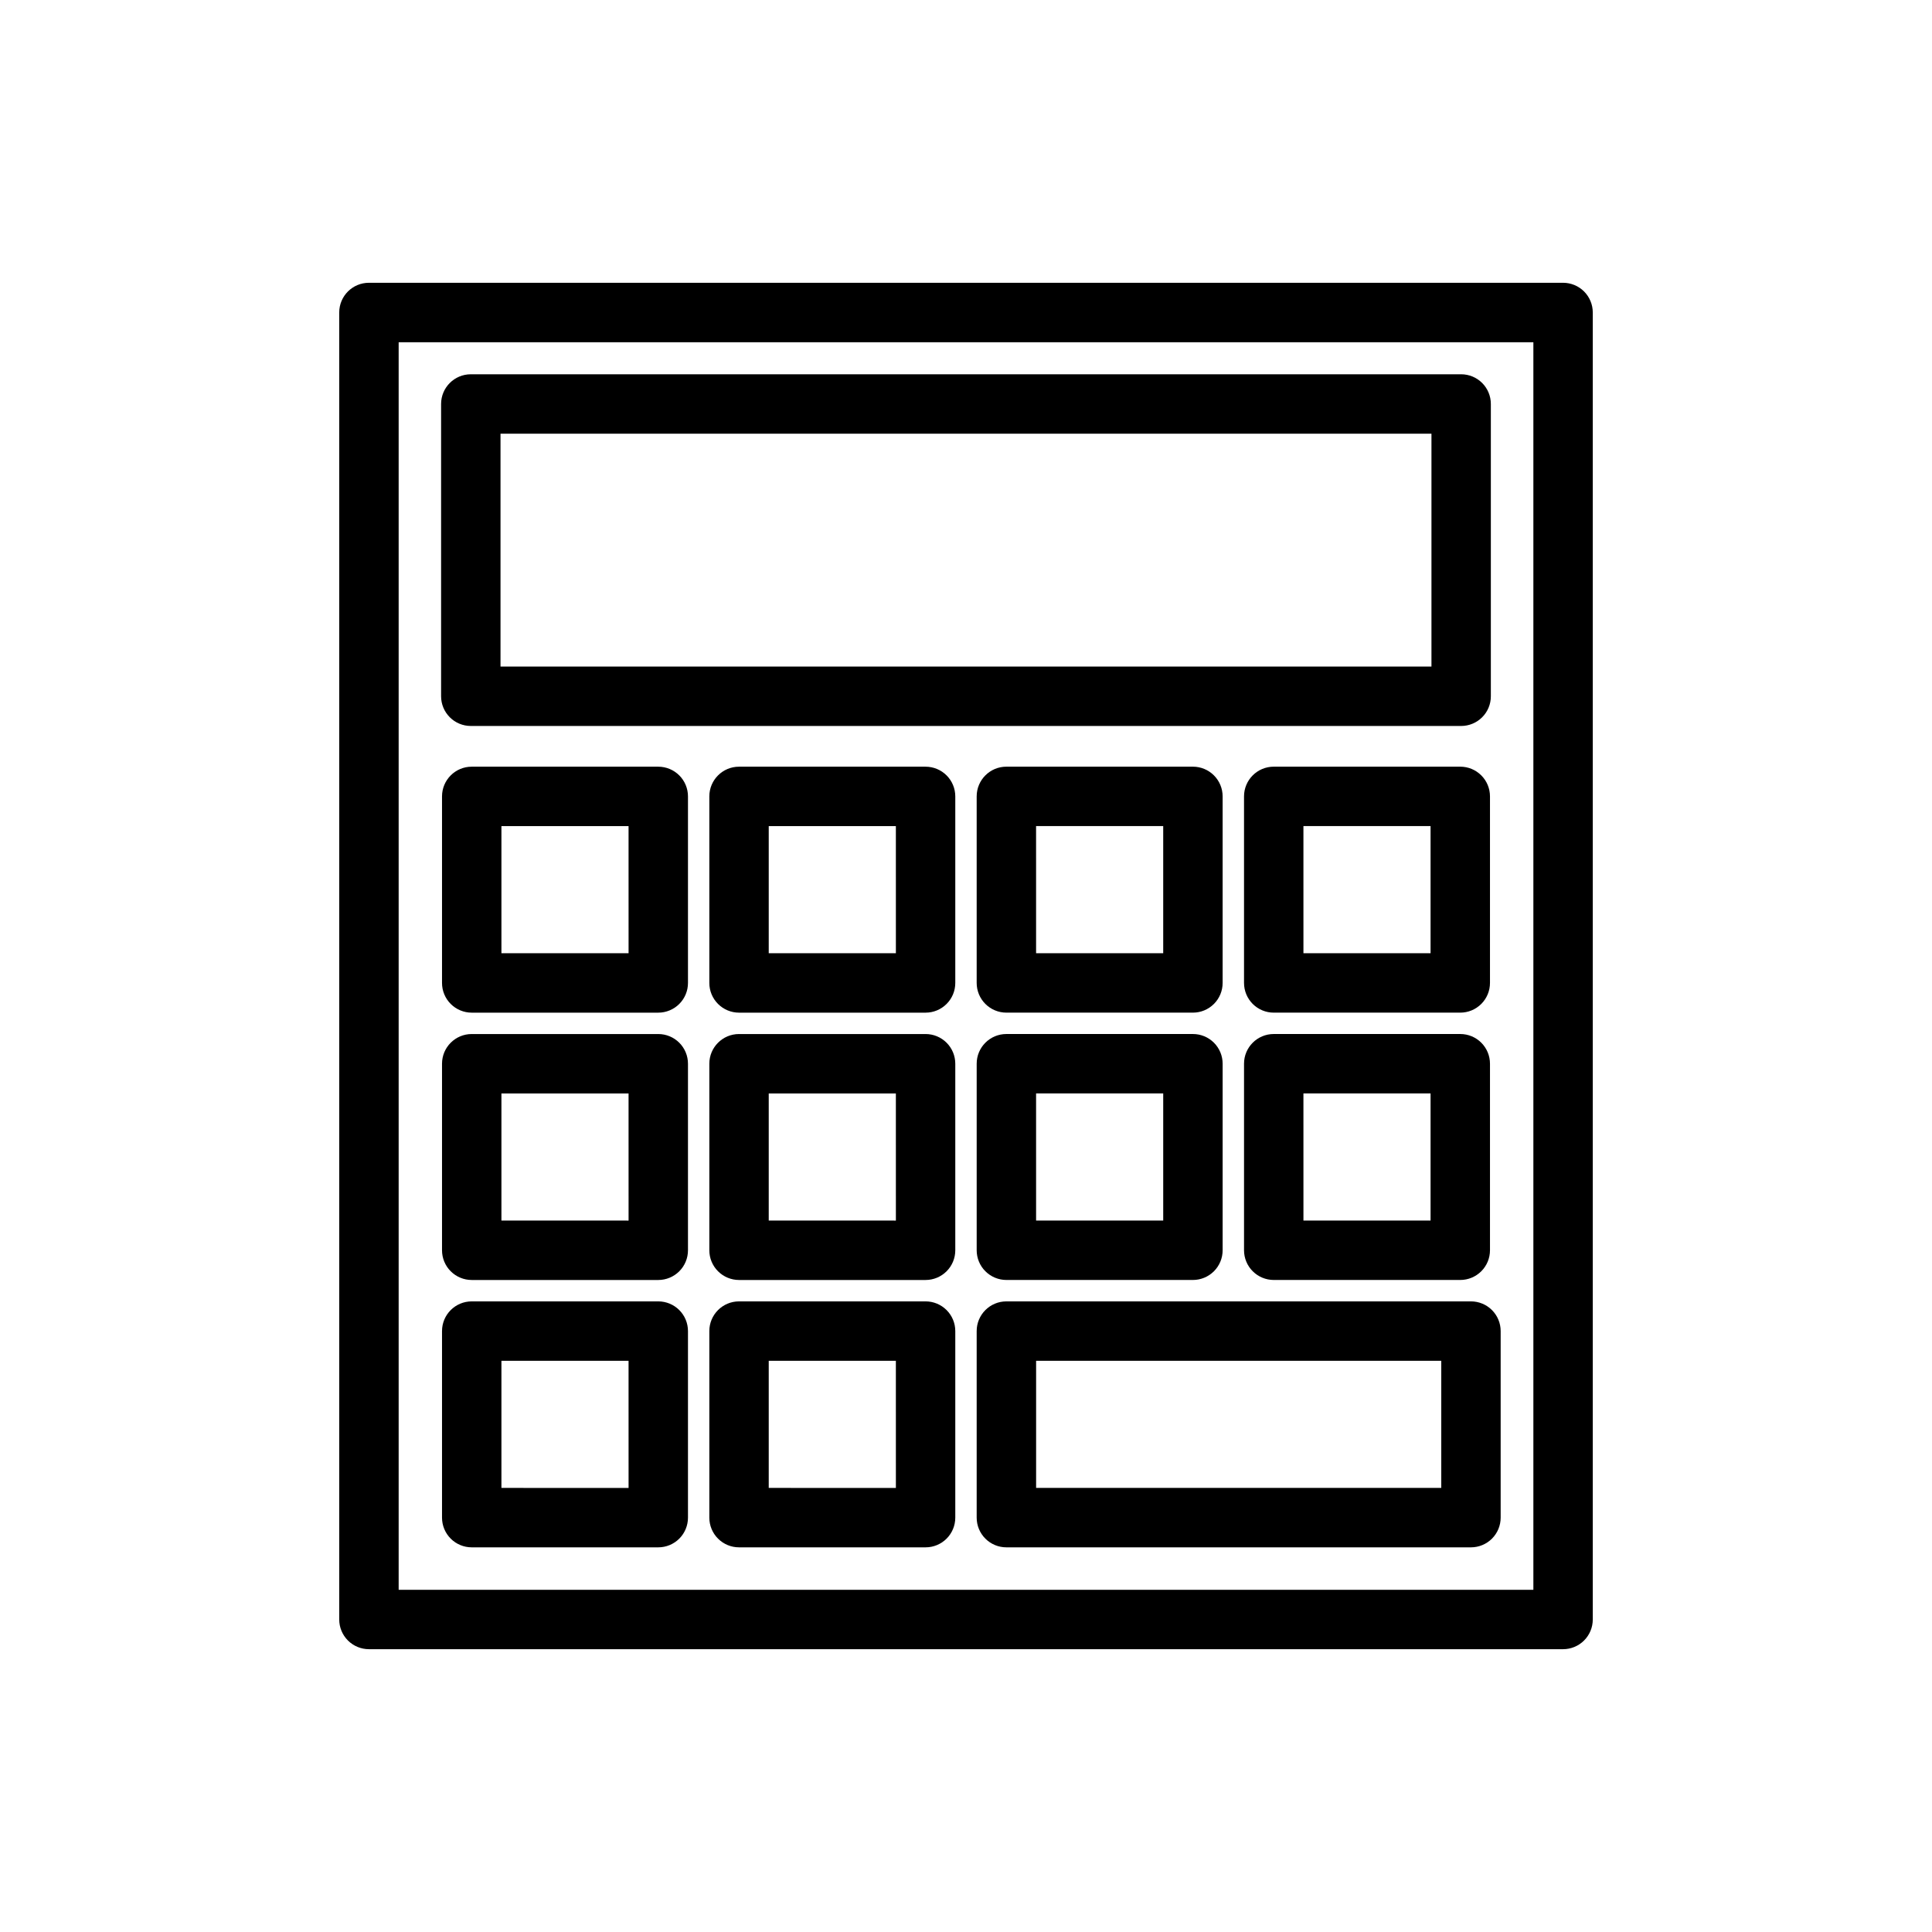 <?xml version="1.0" encoding="UTF-8"?>
<!-- Uploaded to: SVG Repo, www.svgrepo.com, Generator: SVG Repo Mixer Tools -->
<svg fill="#000000" width="800px" height="800px" version="1.1" viewBox="144 144 512 512" xmlns="http://www.w3.org/2000/svg">
 <g>
  <path d="m268.77 336.39h262.45c2.086 0 4.09-0.828 5.566-2.305 1.477-1.477 2.305-3.477 2.305-5.566v-77.461c0-2.086-0.828-4.09-2.305-5.566-1.477-1.477-3.481-2.305-5.566-2.305h-262.45c-4.348 0-7.875 3.523-7.875 7.871v77.461c0 2.09 0.832 4.09 2.309 5.566 1.477 1.477 3.477 2.305 5.566 2.305zm7.871-77.461 246.71 0.004v61.715h-246.71z"/>
  <path d="m558.23 218.94h-316.46c-4.348 0-7.871 3.523-7.871 7.871v346.37c0 2.086 0.828 4.09 2.305 5.566s3.481 2.305 5.566 2.305h316.46c2.086 0 4.09-0.828 5.566-2.305 1.477-1.477 2.305-3.481 2.305-5.566v-346.37c0-2.086-0.828-4.09-2.305-5.566-1.477-1.477-3.481-2.305-5.566-2.305zm-7.871 346.37-300.71 0.004v-330.62h300.71z"/>
  <path d="m318.45 347.18h-49.438c-4.348 0-7.871 3.527-7.871 7.875v49.438-0.004c0 2.09 0.828 4.09 2.305 5.566 1.477 1.477 3.481 2.309 5.566 2.309h49.438c2.086 0 4.09-0.832 5.566-2.309 1.477-1.477 2.305-3.477 2.305-5.566v-49.434c0-2.09-0.828-4.09-2.305-5.566-1.477-1.477-3.481-2.309-5.566-2.309zm-7.871 49.438h-33.695v-33.691h33.691z"/>
  <path d="m389.29 347.18h-49.438c-4.348 0-7.871 3.527-7.871 7.875v49.438-0.004c0 2.09 0.828 4.09 2.305 5.566 1.477 1.477 3.481 2.309 5.566 2.309h49.438c2.086 0 4.09-0.832 5.566-2.309 1.477-1.477 2.305-3.477 2.305-5.566v-49.434c0-2.09-0.828-4.09-2.305-5.566s-3.481-2.309-5.566-2.309zm-7.871 49.438h-33.695v-33.691h33.691z"/>
  <path d="m410.7 412.36h49.438c2.09 0 4.09-0.832 5.566-2.309 1.477-1.477 2.305-3.477 2.305-5.566v-49.434c0-2.09-0.828-4.09-2.305-5.566-1.477-1.477-3.477-2.309-5.566-2.309h-49.438c-4.348 0-7.871 3.527-7.871 7.875v49.438-0.004c0 2.09 0.828 4.09 2.305 5.566 1.477 1.477 3.481 2.309 5.566 2.309zm7.871-49.438h33.691v33.691h-33.688z"/>
  <path d="m481.55 412.36h49.438c2.09 0 4.09-0.832 5.566-2.309 1.477-1.477 2.305-3.477 2.305-5.566v-49.434c0-2.09-0.828-4.09-2.305-5.566-1.477-1.477-3.477-2.309-5.566-2.309h-49.438c-4.344 0-7.871 3.527-7.871 7.875v49.438-0.004c0 2.09 0.832 4.09 2.305 5.566 1.477 1.477 3.481 2.309 5.566 2.309zm7.871-49.438h33.691v33.691h-33.688z"/>
  <path d="m318.45 418.03h-49.438c-4.348 0-7.871 3.523-7.871 7.871v49.438-0.004c0 2.09 0.828 4.094 2.305 5.566 1.477 1.477 3.481 2.309 5.566 2.309h49.438c2.086 0 4.09-0.832 5.566-2.309 1.477-1.473 2.305-3.477 2.305-5.566v-49.434c0-2.09-0.828-4.09-2.305-5.566-1.477-1.477-3.481-2.305-5.566-2.305zm-7.871 49.438-33.695-0.004v-33.691h33.691z"/>
  <path d="m389.29 418.03h-49.438c-4.348 0-7.871 3.523-7.871 7.871v49.438-0.004c0 2.09 0.828 4.094 2.305 5.566 1.477 1.477 3.481 2.309 5.566 2.309h49.438c2.086 0 4.09-0.832 5.566-2.309 1.477-1.473 2.305-3.477 2.305-5.566v-49.434c0-2.09-0.828-4.09-2.305-5.566-1.477-1.477-3.481-2.305-5.566-2.305zm-7.871 49.438-33.695-0.004v-33.691h33.691z"/>
  <path d="m402.83 475.33c0 2.09 0.828 4.094 2.305 5.566 1.477 1.477 3.481 2.309 5.566 2.309h49.438c2.09 0 4.09-0.832 5.566-2.309 1.477-1.473 2.305-3.477 2.305-5.566v-49.434c0-2.09-0.828-4.09-2.305-5.566-1.477-1.477-3.477-2.305-5.566-2.305h-49.438c-4.348 0-7.871 3.523-7.871 7.871zm15.742-41.562h33.691v33.691h-33.688z"/>
  <path d="m473.68 475.33c0 2.09 0.832 4.094 2.305 5.566 1.477 1.477 3.481 2.309 5.566 2.309h49.438c2.09 0 4.09-0.832 5.566-2.309 1.477-1.473 2.305-3.477 2.305-5.566v-49.434c0-2.09-0.828-4.09-2.305-5.566-1.477-1.477-3.477-2.305-5.566-2.305h-49.438c-4.344 0-7.871 3.523-7.871 7.871zm15.742-41.562h33.691v33.691h-33.688z"/>
  <path d="m318.45 488.88h-49.438c-4.348 0-7.871 3.523-7.871 7.871v49.438c0 2.086 0.828 4.09 2.305 5.566 1.477 1.477 3.481 2.305 5.566 2.305h49.438c2.086 0 4.09-0.828 5.566-2.305 1.477-1.477 2.305-3.481 2.305-5.566v-49.438c0-2.09-0.828-4.09-2.305-5.566-1.477-1.477-3.481-2.305-5.566-2.305zm-7.871 49.438-33.695-0.004v-33.691h33.691z"/>
  <path d="m389.29 488.88h-49.438c-4.348 0-7.871 3.523-7.871 7.871v49.438c0 2.086 0.828 4.09 2.305 5.566 1.477 1.477 3.481 2.305 5.566 2.305h49.438c2.086 0 4.09-0.828 5.566-2.305s2.305-3.481 2.305-5.566v-49.438c0-2.09-0.828-4.09-2.305-5.566-1.477-1.477-3.481-2.305-5.566-2.305zm-7.871 49.438-33.695-0.004v-33.691h33.691z"/>
  <path d="m410.7 488.88c-4.348 0-7.871 3.523-7.871 7.871v49.438c0 2.086 0.828 4.09 2.305 5.566 1.477 1.477 3.481 2.305 5.566 2.305h123.12c2.086 0 4.09-0.828 5.566-2.305s2.305-3.481 2.305-5.566v-49.438c0-2.09-0.828-4.09-2.305-5.566-1.477-1.477-3.481-2.305-5.566-2.305zm115.25 49.434h-107.37v-33.691h107.37z"/>
 </g>
</svg>